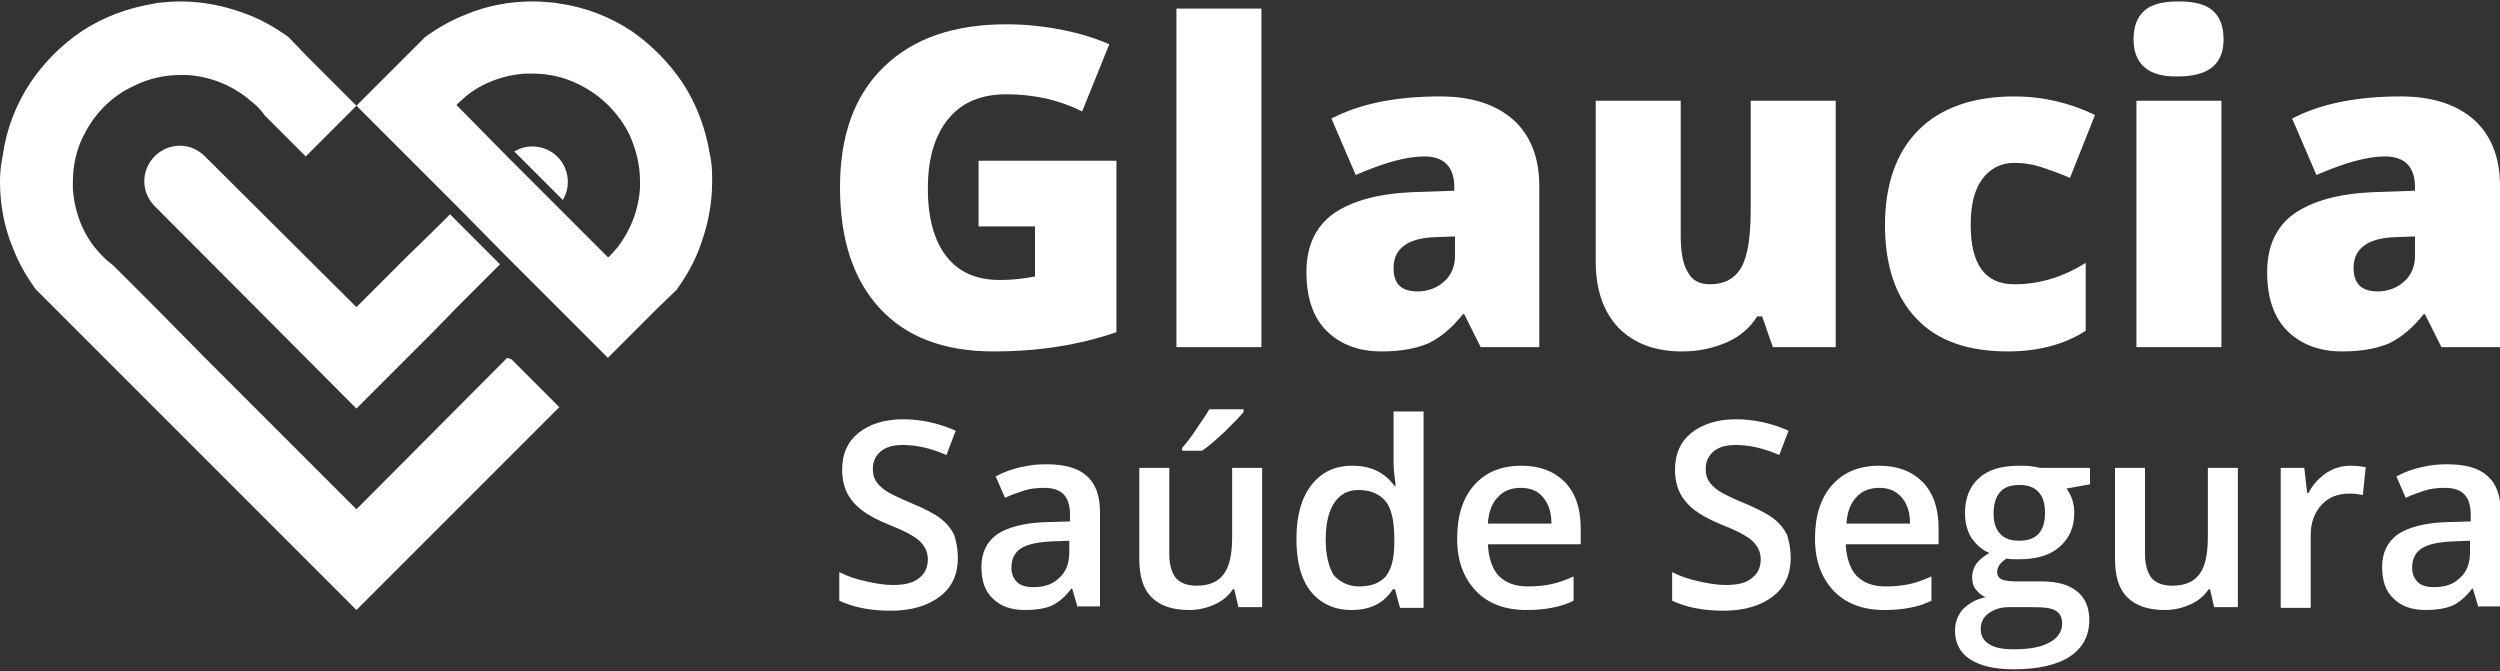<svg xmlns="http://www.w3.org/2000/svg" xmlns:xlink="http://www.w3.org/1999/xlink" id="Layer_1" x="0px" y="0px" viewBox="0 0 350 94" style="enable-background:new 0 0 350 94;" xml:space="preserve"><rect x="0" y="0" width="350" height="94" fill="#333333" stroke="none"/><style type="text/css">	.st0{fill:#0B7A52;stroke:#231F20;stroke-miterlimit:10;}	.st1{fill:#FFFFFF;}	.st2{fill:#BFB6B7;}</style><g>	<g>		<g>			<path class="st1" d="M137.1,22.5h19.2v24c-5.2,1.8-10.9,2.7-17.2,2.7c-6.9,0-12.2-2-15.9-6c-3.7-4-5.6-9.6-5.6-17    c0-7.2,2-12.8,6.1-16.8c4.1-4,9.8-6,17.2-6c2.8,0,5.4,0.3,7.9,0.8c2.5,0.5,4.7,1.2,6.5,2l-3.8,9.4c-3.2-1.6-6.7-2.4-10.6-2.4    c-3.5,0-6.2,1.1-8.1,3.4c-1.9,2.3-2.9,5.5-2.9,9.8c0,4.2,0.9,7.3,2.6,9.5c1.7,2.2,4.2,3.3,7.5,3.3c1.8,0,3.4-0.2,4.9-0.5v-7h-7.9    V22.5z"></path>			<path class="st1" d="M176.6,48.6h-11.9V1.2h11.9V48.6z"></path>			<path class="st1" d="M207.3,48.6L205,44h-0.2c-1.6,2-3.2,3.3-4.9,4.1c-1.7,0.7-3.8,1.1-6.5,1.1c-3.2,0-5.8-1-7.7-2.9    c-1.9-1.9-2.8-4.7-2.8-8.2c0-3.7,1.3-6.4,3.8-8.2c2.6-1.8,6.3-2.8,11.1-3l5.8-0.2v-0.5c0-2.8-1.4-4.3-4.2-4.3    c-2.5,0-5.7,0.9-9.6,2.6l-3.4-7.9c4-2.1,9.1-3.1,15.2-3.1c4.4,0,7.8,1.1,10.3,3.3c2.4,2.2,3.6,5.3,3.6,9.2v22.6H207.3z     M198.5,40.8c1.4,0,2.7-0.5,3.7-1.4c1-0.9,1.5-2.1,1.5-3.6v-2.7l-2.7,0.1c-3.9,0.1-5.9,1.6-5.9,4.3    C195.1,39.8,196.2,40.8,198.5,40.8z"></path>			<path class="st1" d="M248.2,48.6l-1.5-4.3H246c-1,1.6-2.4,2.8-4.2,3.6c-1.8,0.8-3.9,1.3-6.3,1.3c-3.8,0-6.7-1.1-8.9-3.3    c-2.1-2.2-3.2-5.3-3.2-9.3V14.1h11.9V33c0,2.3,0.3,4,1,5.1c0.6,1.2,1.7,1.7,3.1,1.7c2,0,3.5-0.8,4.4-2.4c0.9-1.6,1.3-4.3,1.3-8.2    V14.1h11.9v34.5H248.2z"></path>			<path class="st1" d="M281.1,49.2c-5.6,0-9.9-1.5-12.8-4.6c-2.9-3-4.4-7.4-4.4-13.1c0-5.7,1.6-10.2,4.7-13.3    c3.1-3.1,7.6-4.7,13.4-4.7c4,0,7.8,0.9,11.3,2.6l-3.5,8.8c-1.4-0.6-2.8-1.1-4-1.5c-1.2-0.4-2.5-0.6-3.8-0.6    c-1.9,0-3.4,0.8-4.5,2.3c-1.1,1.5-1.6,3.6-1.6,6.4c0,5.5,2,8.3,6.1,8.3c3.5,0,6.8-1,10-3v9.5C289.1,48.2,285.4,49.2,281.1,49.2z"></path>			<path class="st1" d="M298.7,5.5c0-1.8,0.5-3.1,1.5-4c1-0.9,2.6-1.3,4.8-1.3c2.2,0,3.8,0.4,4.8,1.3c1,0.9,1.5,2.2,1.5,4    c0,3.5-2.1,5.2-6.4,5.2C300.8,10.8,298.7,9,298.7,5.5z M311,48.6h-11.9V14.1H311V48.6z"></path>			<path class="st1" d="M341.8,48.6l-2.3-4.6h-0.2c-1.6,2-3.2,3.3-4.9,4.1c-1.7,0.7-3.8,1.1-6.5,1.1c-3.2,0-5.8-1-7.7-2.9    c-1.9-1.9-2.8-4.7-2.8-8.2c0-3.7,1.3-6.4,3.8-8.2c2.6-1.8,6.3-2.8,11.1-3l5.8-0.2v-0.5c0-2.8-1.4-4.3-4.2-4.3    c-2.5,0-5.7,0.9-9.6,2.6l-3.4-7.9c4-2.1,9.1-3.1,15.2-3.1c4.4,0,7.8,1.1,10.3,3.3c2.4,2.2,3.6,5.3,3.6,9.2v22.6H341.8z     M332.9,40.8c1.4,0,2.7-0.5,3.7-1.4c1-0.9,1.5-2.1,1.5-3.6v-2.7l-2.7,0.1c-3.9,0.1-5.9,1.6-5.9,4.3    C329.5,39.8,330.7,40.8,332.9,40.8z"></path>		</g>		<g>			<path class="st1" d="M134.1,78.1c0,2.3-0.8,4.1-2.5,5.4c-1.7,1.3-4,2-6.9,2c-2.9,0-5.3-0.5-7.2-1.4v-4c1.2,0.6,2.4,1,3.8,1.3    c1.3,0.3,2.6,0.5,3.7,0.5c1.7,0,2.9-0.3,3.7-1c0.8-0.6,1.2-1.5,1.2-2.6c0-1-0.4-1.8-1.1-2.5c-0.7-0.7-2.2-1.5-4.5-2.4    c-2.4-1-4-2-5-3.3c-1-1.2-1.4-2.7-1.4-4.4c0-2.2,0.8-3.9,2.3-5.1c1.5-1.2,3.6-1.9,6.2-1.9c2.5,0,4.9,0.5,7.4,1.6l-1.3,3.4    c-2.3-1-4.3-1.4-6.1-1.4c-1.4,0-2.4,0.3-3.1,0.9c-0.7,0.6-1.1,1.4-1.1,2.4c0,0.7,0.1,1.2,0.4,1.7c0.3,0.5,0.7,0.9,1.4,1.4    c0.6,0.4,1.8,1,3.5,1.7c1.9,0.8,3.3,1.5,4.2,2.2c0.9,0.7,1.5,1.5,1.9,2.3C133.9,75.9,134.1,76.9,134.1,78.1z"></path>			<path class="st1" d="M150.9,85.1l-0.8-2.7h-0.1c-0.9,1.2-1.9,2-2.8,2.4s-2.2,0.6-3.7,0.6c-1.9,0-3.4-0.5-4.5-1.6    c-1.1-1-1.6-2.5-1.6-4.4c0-2,0.7-3.5,2.2-4.6c1.5-1,3.8-1.6,6.8-1.7l3.4-0.1v-1c0-1.2-0.3-2.2-0.9-2.8c-0.6-0.6-1.5-0.9-2.7-0.9    c-1,0-2,0.1-2.9,0.4c-0.9,0.3-1.8,0.6-2.6,1l-1.3-3c1.1-0.6,2.2-1,3.5-1.3c1.3-0.3,2.4-0.4,3.6-0.4c2.5,0,4.4,0.5,5.6,1.6    c1.3,1.1,1.9,2.8,1.9,5.1v13.2H150.9z M144.7,82.2c1.5,0,2.7-0.4,3.6-1.3c0.9-0.8,1.4-2,1.4-3.5v-1.7l-2.5,0.1    c-2,0.1-3.4,0.4-4.3,1c-0.9,0.6-1.3,1.5-1.3,2.7c0,0.9,0.3,1.5,0.8,2C142.9,82,143.7,82.2,144.7,82.2z"></path>			<path class="st1" d="M173.4,85.1l-0.6-2.6h-0.2c-0.6,0.9-1.4,1.6-2.5,2.1c-1.1,0.5-2.3,0.8-3.6,0.8c-2.4,0-4.1-0.6-5.3-1.8    c-1.2-1.2-1.7-3-1.7-5.4V65.5h4.2v12c0,1.5,0.3,2.6,0.9,3.4c0.6,0.7,1.6,1.1,2.9,1.1c1.7,0,3-0.5,3.8-1.6c0.8-1,1.2-2.8,1.2-5.2    v-9.7h4.2v19.5H173.4z M165.5,63.1v-0.4c0.7-0.8,1.4-1.7,2.1-2.8c0.7-1,1.3-1.9,1.7-2.6h4.8v0.4c-0.6,0.7-1.5,1.6-2.7,2.8    c-1.2,1.1-2.2,2-3.1,2.6H165.5z"></path>			<path class="st1" d="M189.2,85.4c-2.4,0-4.3-0.9-5.7-2.6c-1.4-1.8-2-4.2-2-7.4c0-3.2,0.7-5.7,2.1-7.5c1.4-1.8,3.3-2.7,5.7-2.7    c2.6,0,4.5,0.9,5.9,2.8h0.2c-0.2-1.4-0.3-2.5-0.3-3.3v-7.1h4.2v27.5H196l-0.7-2.6H195C193.7,84.5,191.8,85.4,189.2,85.4z     M190.3,82.1c1.7,0,2.9-0.5,3.7-1.4c0.8-1,1.2-2.5,1.2-4.7v-0.6c0-2.5-0.4-4.2-1.2-5.2c-0.8-1-2.1-1.6-3.8-1.6    c-1.5,0-2.6,0.6-3.4,1.8c-0.8,1.2-1.2,2.9-1.2,5.1c0,2.2,0.4,3.8,1.1,5C187.6,81.5,188.8,82.1,190.3,82.1z"></path>			<path class="st1" d="M213.7,85.4c-3,0-5.4-0.9-7.1-2.7c-1.7-1.8-2.6-4.2-2.6-7.3c0-3.2,0.8-5.7,2.4-7.5c1.6-1.8,3.8-2.7,6.6-2.7    c2.6,0,4.6,0.8,6.1,2.3c1.5,1.6,2.2,3.7,2.2,6.5v2.2h-13c0.1,1.9,0.6,3.4,1.5,4.4c1,1,2.3,1.5,4.1,1.5c1.2,0,2.2-0.1,3.2-0.3    c1-0.2,2.1-0.6,3.2-1.1v3.4c-1,0.5-2,0.8-3.1,1C216.2,85.3,215,85.4,213.7,85.4z M212.9,68.3c-1.3,0-2.4,0.4-3.2,1.3    c-0.8,0.8-1.3,2.1-1.4,3.7h8.9c0-1.6-0.4-2.8-1.2-3.7C215.3,68.7,214.2,68.3,212.9,68.3z"></path>			<path class="st1" d="M250.7,78.1c0,2.3-0.8,4.1-2.5,5.4c-1.7,1.3-4,2-6.9,2c-2.9,0-5.3-0.5-7.2-1.4v-4c1.2,0.6,2.4,1,3.8,1.3    c1.3,0.3,2.6,0.5,3.7,0.5c1.7,0,2.9-0.3,3.7-1c0.8-0.6,1.2-1.5,1.2-2.6c0-1-0.4-1.8-1.1-2.5c-0.7-0.7-2.2-1.5-4.5-2.4    c-2.4-1-4-2-5-3.3c-1-1.2-1.4-2.7-1.4-4.4c0-2.2,0.8-3.9,2.3-5.1c1.5-1.2,3.6-1.9,6.2-1.9c2.5,0,4.9,0.5,7.4,1.6l-1.3,3.4    c-2.3-1-4.3-1.4-6.1-1.4c-1.4,0-2.4,0.3-3.1,0.9c-0.7,0.6-1.1,1.4-1.1,2.4c0,0.7,0.1,1.2,0.4,1.7c0.3,0.5,0.7,0.9,1.4,1.4    c0.6,0.4,1.8,1,3.5,1.7c1.9,0.8,3.3,1.5,4.2,2.2c0.9,0.7,1.5,1.5,1.9,2.3C250.5,75.9,250.7,76.9,250.7,78.1z"></path>			<path class="st1" d="M263.8,85.4c-3,0-5.4-0.9-7.1-2.7c-1.7-1.8-2.6-4.2-2.6-7.3c0-3.2,0.8-5.7,2.4-7.5c1.6-1.8,3.8-2.7,6.6-2.7    c2.6,0,4.6,0.8,6.1,2.3c1.5,1.6,2.2,3.7,2.2,6.5v2.2h-13c0.1,1.9,0.6,3.4,1.5,4.4c1,1,2.3,1.5,4.1,1.5c1.2,0,2.2-0.1,3.2-0.3    c1-0.2,2.1-0.6,3.2-1.1v3.4c-1,0.5-2,0.8-3.1,1C266.3,85.3,265.1,85.4,263.8,85.4z M263.1,68.3c-1.3,0-2.4,0.4-3.2,1.3    c-0.8,0.8-1.3,2.1-1.4,3.7h8.9c0-1.6-0.4-2.8-1.2-3.7C265.4,68.7,264.4,68.3,263.1,68.3z"></path>			<path class="st1" d="M292.6,65.5v2.3l-3.3,0.6c0.3,0.4,0.6,0.9,0.8,1.5c0.2,0.6,0.3,1.2,0.3,1.9c0,2-0.7,3.6-2.1,4.8    c-1.4,1.2-3.3,1.7-5.7,1.7c-0.6,0-1.2,0-1.7-0.1c-0.9,0.6-1.3,1.2-1.3,1.9c0,0.4,0.2,0.8,0.6,1c0.4,0.2,1.2,0.3,2.3,0.3h3.4    c2.2,0,3.8,0.5,4.9,1.4c1.1,0.9,1.7,2.2,1.7,4c0,2.2-0.9,3.9-2.7,5.1c-1.8,1.2-4.5,1.8-7.9,1.8c-2.7,0-4.7-0.5-6.1-1.4    c-1.4-0.9-2.1-2.3-2.1-4c0-1.2,0.4-2.2,1.1-3c0.8-0.8,1.8-1.4,3.2-1.7c-0.6-0.2-1-0.6-1.4-1.1c-0.4-0.5-0.5-1.1-0.5-1.7    c0-0.7,0.2-1.3,0.6-1.9c0.4-0.5,1-1,1.8-1.5c-1-0.4-1.8-1.1-2.5-2.1c-0.6-1-0.9-2.1-0.9-3.5c0-2.1,0.7-3.8,2-4.9    c1.3-1.2,3.2-1.7,5.7-1.7c0.6,0,1.1,0,1.7,0.1c0.6,0.1,1.1,0.2,1.4,0.2H292.6z M277.3,88.1c0,0.9,0.4,1.6,1.2,2.1    c0.8,0.5,1.9,0.7,3.4,0.7c2.3,0,3.9-0.3,5.1-1c1.1-0.6,1.7-1.5,1.7-2.6c0-0.8-0.3-1.5-0.9-1.8c-0.6-0.4-1.7-0.5-3.4-0.5h-3.1    c-1.2,0-2.1,0.3-2.8,0.8C277.6,86.4,277.3,87.2,277.3,88.1z M279.1,71.9c0,1.2,0.3,2.2,0.9,2.8c0.6,0.7,1.5,1,2.7,1    c2.4,0,3.6-1.3,3.6-3.9c0-1.3-0.3-2.3-0.9-2.9c-0.6-0.7-1.5-1-2.7-1c-1.2,0-2.1,0.3-2.7,1C279.4,69.6,279.1,70.6,279.1,71.9z"></path>			<path class="st1" d="M310,85.1l-0.6-2.6h-0.2c-0.6,0.9-1.4,1.6-2.5,2.1c-1.1,0.5-2.3,0.8-3.6,0.8c-2.4,0-4.1-0.6-5.3-1.8    c-1.2-1.2-1.7-3-1.7-5.4V65.5h4.2v12c0,1.5,0.3,2.6,0.9,3.4c0.6,0.7,1.6,1.1,2.9,1.1c1.7,0,3-0.5,3.8-1.6c0.8-1,1.2-2.8,1.2-5.2    v-9.7h4.2v19.5H310z"></path>			<path class="st1" d="M329.1,65.2c0.8,0,1.5,0.1,2.1,0.2l-0.4,3.9c-0.6-0.1-1.2-0.2-1.8-0.2c-1.7,0-3,0.5-4,1.6    c-1,1.1-1.5,2.5-1.5,4.2v10.2h-4.2V65.5h3.3L323,69h0.2c0.6-1.2,1.5-2.1,2.5-2.8C326.8,65.5,327.9,65.2,329.1,65.2z"></path>			<path class="st1" d="M347,85.1l-0.8-2.7h-0.1c-0.9,1.2-1.9,2-2.8,2.4c-1,0.4-2.2,0.6-3.7,0.6c-1.9,0-3.4-0.5-4.5-1.6    c-1.1-1-1.6-2.5-1.6-4.4c0-2,0.7-3.5,2.2-4.6c1.5-1,3.8-1.6,6.8-1.7l3.4-0.1v-1c0-1.2-0.3-2.2-0.9-2.8c-0.6-0.6-1.5-0.9-2.7-0.9    c-1,0-2,0.1-2.9,0.4c-0.9,0.3-1.8,0.6-2.6,1l-1.3-3c1.1-0.6,2.2-1,3.5-1.3c1.3-0.3,2.4-0.4,3.6-0.4c2.5,0,4.4,0.5,5.6,1.6    c1.3,1.1,1.9,2.8,1.9,5.1v13.2H347z M340.8,82.2c1.5,0,2.7-0.4,3.6-1.3c0.9-0.8,1.4-2,1.4-3.5v-1.7l-2.5,0.1    c-2,0.1-3.4,0.4-4.3,1c-0.9,0.6-1.3,1.5-1.3,2.7c0,0.9,0.3,1.5,0.8,2C339,82,339.8,82.2,340.8,82.2z"></path>		</g>	</g>	<g>		<path class="st1" d="M45.4,10.3l-2.5-2.5l-2.5-2.6c0,0,0,0,0,0c-1.8-1.3-3.7-2.4-5.8-3.2c-2.9-1.1-6-1.8-9.3-1.8   c-1.1,0-2.2,0.1-3.2,0.2l-0.5,0.1c-3.7,0.6-7.2,1.9-10.2,3.9c-2.8,1.9-5.2,4.3-7.1,7.1c-2,3-3.4,6.5-3.9,10.2l-0.1,0.5   C0.1,23.3,0,24.3,0,25.4c0,3.3,0.6,6.4,1.8,9.3c0.8,2.1,1.9,4,3.2,5.8l44.9,44.9l7.1-7.1l7.1-7.1l7.1-7.1l7.1-7.1l-6.7-6.7   L71,50.1L49.9,71.3l-7.1-7.1L28.9,50.3l-0.2-0.2L21.7,43l-5.8-5.8c-0.5-0.4-0.9-0.7-1.3-1.1c-0.4-0.4-0.8-0.8-1.2-1.3   c-1.9-2.3-3-5.3-3.2-8.4c0-0.3,0-0.6,0-0.9c0-2.3,0.5-4.6,1.5-6.5c1.5-3.1,4-5.6,7.1-7c2-1,4.2-1.5,6.5-1.5c0.3,0,0.6,0,0.9,0   c3.2,0.2,6.1,1.4,8.4,3.2c0.4,0.4,0.9,0.7,1.3,1.1c0.4,0.4,0.8,0.8,1.1,1.3l5.8,5.8l5.8-5.8l1.3-1.3L45.4,10.3   C45.4,10.4,45.4,10.3,45.4,10.3z"></path>		<path class="st1" d="M49.9,57.2l10.7-10.7L64,43L68,39l2-2L63,30l-2,2L56.9,36L49.9,43L28.7,21.9l0,0c-0.9-0.9-2.1-1.5-3.5-1.5   c-2.7,0-5,2.2-5,5c0,1.4,0.6,2.6,1.5,3.5l0,0L49.9,57.2z"></path>		<path class="st1" d="M99.5,22.2l-0.1-0.5c-0.6-3.7-1.9-7.2-3.9-10.2c-1.9-2.8-4.3-5.2-7-7.1c-3-2-6.5-3.4-10.2-3.9l-0.5-0.1   c-1.1-0.1-2.1-0.2-3.2-0.2c-3.3,0-6.4,0.6-9.3,1.8c-2.1,0.8-4,1.9-5.8,3.2l-2.6,2.6l-2.5,2.5c0,0,0,0,0,0l-4.5,4.5l1.3,1.3   l5.8,5.8l2.6,2.6l4.5,4.5L71,36l14.1,14.1l4.5-4.5l2.5-2.5l2.6-2.5c1.3-1.8,2.4-3.7,3.2-5.8c1.1-2.9,1.8-6,1.8-9.3   C99.7,24.3,99.7,23.3,99.5,22.2z M89.6,26.3c-0.2,3.2-1.4,6.1-3.2,8.4c-0.1,0.1-0.1,0.1-0.2,0.2c-0.3,0.4-0.6,0.7-1,1.1L85.1,36   L78,28.9l-7-7L64,14.8l-0.1-0.1c0.3-0.3,0.7-0.7,1.1-1c0.1-0.1,0.1-0.1,0.2-0.2c2.3-1.9,5.3-3,8.4-3.2c0.3,0,0.6,0,0.9,0   c2.3,0,4.5,0.5,6.5,1.5c3.1,1.5,5.6,4,7.1,7c0.9,2,1.5,4.2,1.5,6.5C89.6,25.7,89.6,26,89.6,26.3z"></path>		<path class="st1" d="M74.5,20.5c-0.8,0-1.6,0.2-2.3,0.6c-0.1,0-0.1,0.1-0.2,0.1l6.8,6.8c0-0.1,0.1-0.1,0.1-0.2   c0.4-0.7,0.6-1.5,0.6-2.3C79.5,22.7,77.3,20.5,74.5,20.5z"></path>	</g></g></svg>